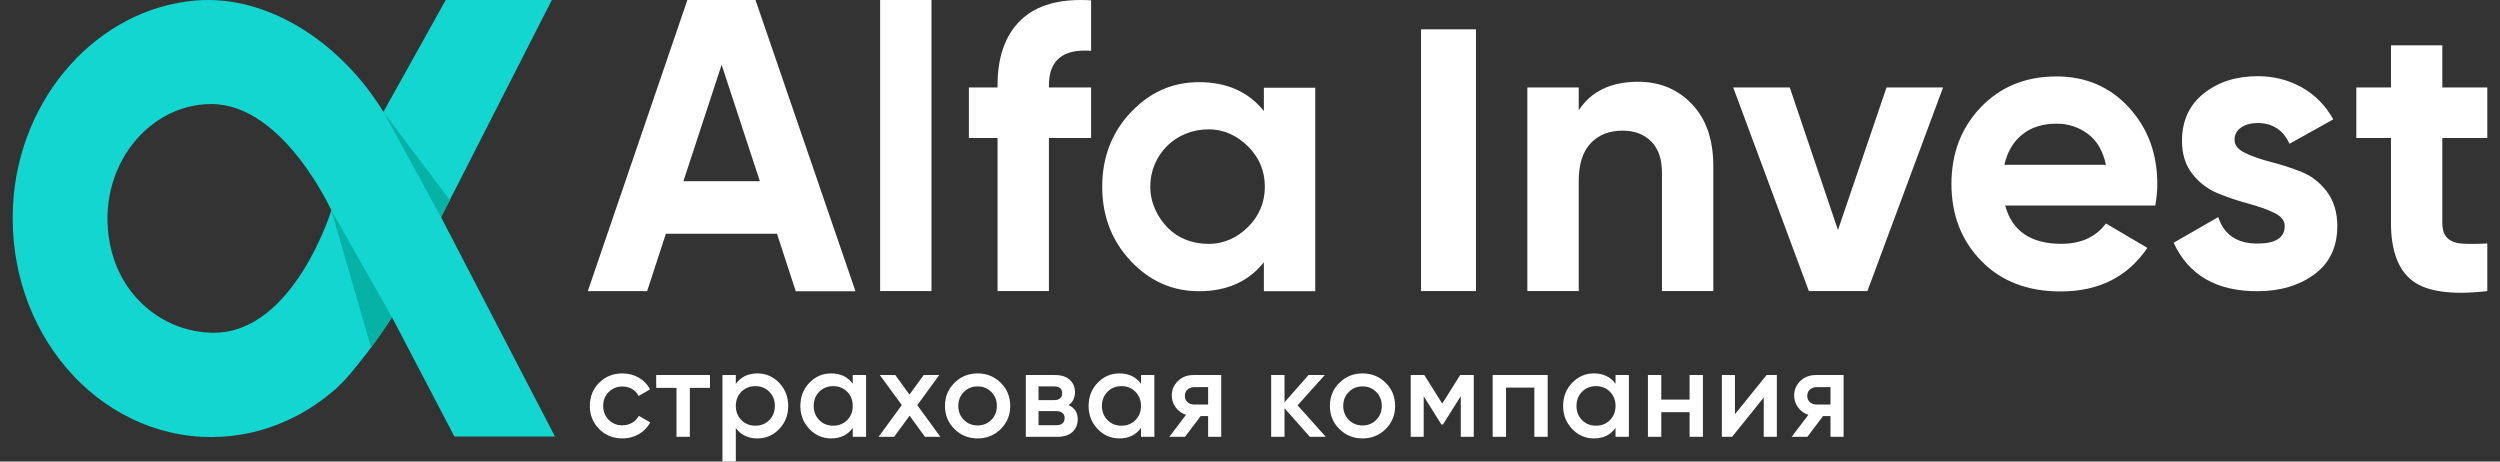 <svg width="195" height="36" viewBox="0 0 195 36" fill="none" xmlns="http://www.w3.org/2000/svg">
<rect x="0" y="0" width="195" height="36" fill="#333333" stroke="none"/>
<path d="M16.659 25.954C13.014 25.945 9.673 23.429 8.7 19.573C7.184 13.611 11.269 8.115 16.485 8.115C22.086 8.115 25.847 16.407 25.847 16.407C25.847 16.407 22.911 25.972 16.659 25.954ZM34.402 16.943L34.989 15.794L35.087 15.61V15.601L43.042 0H34.768L29.905 8.73C26.688 3.452 20.999 -0.449 15.231 0.042C7.63 0.699 1.503 7.545 1.021 15.918C0.452 25.84 7.587 34.089 16.485 34.089C18.562 34.089 20.552 33.633 22.367 32.809C23.761 32.187 25.057 31.327 26.223 30.302C26.277 30.248 26.32 30.214 26.372 30.162C26.636 29.916 26.951 29.584 27.294 29.188C27.652 28.768 28.03 28.286 28.415 27.795C28.485 27.716 28.547 27.628 28.617 27.541C28.731 27.392 28.836 27.251 28.942 27.103C29.266 26.673 29.572 26.235 29.843 25.84C30.133 25.42 30.387 25.034 30.571 24.735L35.446 34.052H43.29L34.402 16.943Z" fill="#13D6D1"/>
<path d="M35.086 15.601V15.61L34.989 15.794L34.402 16.943L29.905 8.729L35.086 15.601Z" fill="#06B2A5"/>
<path d="M30.572 24.735C30.388 25.034 30.133 25.42 29.844 25.84C29.573 26.235 29.267 26.673 28.942 27.103L25.847 16.408L30.572 24.735Z" fill="#06B2A5"/>
<path d="M48.552 34.197C47.826 34.197 47.22 33.953 46.735 33.465C46.249 32.976 46.007 32.375 46.007 31.662C46.007 30.942 46.249 30.34 46.735 29.854C47.22 29.369 47.826 29.126 48.552 29.126C49.021 29.126 49.448 29.239 49.834 29.464C50.22 29.689 50.509 29.991 50.702 30.37L49.805 30.89C49.696 30.659 49.53 30.477 49.309 30.346C49.087 30.214 48.831 30.148 48.542 30.148C48.118 30.148 47.763 30.293 47.477 30.582C47.191 30.871 47.048 31.231 47.048 31.662C47.048 32.092 47.191 32.452 47.477 32.742C47.763 33.031 48.118 33.175 48.542 33.175C48.825 33.175 49.081 33.108 49.309 32.973C49.537 32.838 49.709 32.658 49.825 32.433L50.721 32.944C50.515 33.33 50.22 33.635 49.834 33.86C49.448 34.085 49.021 34.197 48.552 34.197ZM55.378 29.252V30.254H53.807V34.072H52.766V30.254H51.184V29.252H55.378ZM59.081 29.126C59.743 29.126 60.308 29.372 60.778 29.864C61.247 30.355 61.481 30.955 61.481 31.662C61.481 32.375 61.247 32.976 60.778 33.465C60.308 33.953 59.743 34.197 59.081 34.197C58.348 34.197 57.786 33.927 57.394 33.388V36H56.352V29.252H57.394V29.946C57.786 29.399 58.348 29.126 59.081 29.126ZM57.828 32.766C58.117 33.058 58.48 33.204 58.917 33.204C59.354 33.204 59.717 33.058 60.006 32.766C60.295 32.473 60.44 32.105 60.44 31.662C60.44 31.218 60.295 30.85 60.006 30.558C59.717 30.265 59.354 30.119 58.917 30.119C58.48 30.119 58.117 30.265 57.828 30.558C57.538 30.85 57.394 31.218 57.394 31.662C57.394 32.105 57.538 32.473 57.828 32.766ZM66.514 29.252H67.555V34.072H66.514V33.378C66.122 33.924 65.56 34.197 64.827 34.197C64.165 34.197 63.6 33.952 63.13 33.46C62.661 32.968 62.427 32.369 62.427 31.662C62.427 30.948 62.661 30.347 63.13 29.859C63.6 29.371 64.165 29.126 64.827 29.126C65.56 29.126 66.122 29.396 66.514 29.936V29.252ZM63.902 32.766C64.191 33.058 64.554 33.204 64.991 33.204C65.428 33.204 65.791 33.058 66.08 32.766C66.37 32.473 66.514 32.105 66.514 31.662C66.514 31.218 66.37 30.85 66.08 30.558C65.791 30.265 65.428 30.119 64.991 30.119C64.554 30.119 64.191 30.265 63.902 30.558C63.612 30.85 63.468 31.218 63.468 31.662C63.468 32.105 63.612 32.473 63.902 32.766ZM73.35 34.072H72.145L70.949 32.423L69.744 34.072H68.53L70.342 31.594L68.626 29.252H69.831L70.94 30.775L72.049 29.252H73.263L71.547 31.604L73.35 34.072ZM76.252 34.197C75.545 34.197 74.945 33.953 74.45 33.465C73.955 32.976 73.707 32.375 73.707 31.662C73.707 30.948 73.955 30.347 74.45 29.859C74.945 29.371 75.545 29.126 76.252 29.126C76.966 29.126 77.568 29.371 78.06 29.859C78.552 30.347 78.798 30.948 78.798 31.662C78.798 32.375 78.552 32.976 78.06 33.465C77.568 33.953 76.966 34.197 76.252 34.197ZM75.182 32.751C75.472 33.041 75.828 33.185 76.252 33.185C76.677 33.185 77.033 33.041 77.323 32.751C77.612 32.462 77.756 32.099 77.756 31.662C77.756 31.225 77.612 30.862 77.323 30.573C77.033 30.283 76.677 30.139 76.252 30.139C75.828 30.139 75.472 30.283 75.182 30.573C74.893 30.862 74.749 31.225 74.749 31.662C74.749 32.099 74.893 32.462 75.182 32.751ZM83.348 31.594C83.824 31.813 84.062 32.182 84.062 32.703C84.062 33.108 83.925 33.437 83.652 33.691C83.379 33.945 82.989 34.072 82.481 34.072H80.013V29.252H82.288C82.783 29.252 83.167 29.375 83.44 29.623C83.713 29.87 83.85 30.19 83.85 30.582C83.85 31.038 83.683 31.376 83.348 31.594ZM82.211 30.139H81.006V31.209H82.211C82.635 31.209 82.847 31.029 82.847 30.669C82.847 30.315 82.635 30.139 82.211 30.139ZM82.384 33.166C82.822 33.166 83.04 32.976 83.04 32.597C83.04 32.43 82.982 32.3 82.866 32.206C82.751 32.113 82.59 32.067 82.384 32.067H81.006V33.166H82.384ZM88.998 29.252H90.04V34.072H88.998V33.378C88.606 33.924 88.044 34.197 87.311 34.197C86.649 34.197 86.084 33.952 85.615 33.46C85.145 32.968 84.911 32.369 84.911 31.662C84.911 30.948 85.145 30.347 85.615 29.859C86.084 29.371 86.649 29.126 87.311 29.126C88.044 29.126 88.606 29.396 88.998 29.936V29.252ZM86.386 32.766C86.675 33.058 87.038 33.204 87.475 33.204C87.912 33.204 88.275 33.058 88.564 32.766C88.854 32.473 88.998 32.105 88.998 31.662C88.998 31.218 88.854 30.85 88.564 30.558C88.275 30.265 87.912 30.119 87.475 30.119C87.038 30.119 86.675 30.265 86.386 30.558C86.097 30.85 85.952 31.218 85.952 31.662C85.952 32.105 86.097 32.473 86.386 32.766ZM95.256 29.252V34.072H94.234V32.452H93.655L92.431 34.072H91.207L92.508 32.356C92.174 32.247 91.906 32.054 91.703 31.777C91.501 31.501 91.399 31.193 91.399 30.852C91.399 30.409 91.558 30.031 91.877 29.719C92.195 29.407 92.605 29.252 93.106 29.252H95.256ZM93.164 31.556H94.234V30.196H93.164C92.951 30.196 92.775 30.258 92.633 30.38C92.492 30.502 92.421 30.669 92.421 30.881C92.421 31.087 92.492 31.25 92.633 31.372C92.775 31.495 92.951 31.556 93.164 31.556ZM103.412 34.072H102.168L100.192 31.845V34.072H99.151V29.252H100.192V31.382L102.063 29.252H103.335L101.214 31.614L103.412 34.072ZM106.276 34.197C105.569 34.197 104.968 33.953 104.473 33.465C103.978 32.976 103.731 32.375 103.731 31.662C103.731 30.948 103.978 30.347 104.473 29.859C104.968 29.371 105.569 29.126 106.276 29.126C106.99 29.126 107.592 29.371 108.084 29.859C108.575 30.347 108.821 30.948 108.821 31.662C108.821 32.375 108.575 32.976 108.084 33.465C107.592 33.953 106.99 34.197 106.276 34.197ZM105.206 32.751C105.495 33.041 105.852 33.185 106.276 33.185C106.7 33.185 107.057 33.041 107.346 32.751C107.635 32.462 107.78 32.099 107.78 31.662C107.78 31.225 107.635 30.862 107.346 30.573C107.057 30.283 106.7 30.139 106.276 30.139C105.852 30.139 105.495 30.283 105.206 30.573C104.917 30.862 104.772 31.225 104.772 31.662C104.772 32.099 104.917 32.462 105.206 32.751ZM114.953 29.252V34.072H113.941V30.9L112.553 33.108H112.427L111.049 30.91V34.072H110.036V29.252H111.097L112.495 31.479L113.893 29.252H114.953ZM120.719 29.252V34.072H119.677V30.235H117.47V34.072H116.429V29.252H120.719ZM126.012 29.252H127.053V34.072H126.012V33.378C125.62 33.924 125.058 34.197 124.325 34.197C123.663 34.197 123.097 33.952 122.628 33.46C122.159 32.968 121.924 32.369 121.924 31.662C121.924 30.948 122.159 30.347 122.628 29.859C123.097 29.371 123.663 29.126 124.325 29.126C125.058 29.126 125.62 29.396 126.012 29.936V29.252ZM123.399 32.766C123.689 33.058 124.052 33.204 124.489 33.204C124.926 33.204 125.289 33.058 125.578 32.766C125.867 32.473 126.012 32.105 126.012 31.662C126.012 31.218 125.867 30.85 125.578 30.558C125.289 30.265 124.926 30.119 124.489 30.119C124.052 30.119 123.689 30.265 123.399 30.558C123.11 30.85 122.966 31.218 122.966 31.662C122.966 32.105 123.11 32.473 123.399 32.766ZM131.787 29.252H132.828V34.072H131.787V32.153H129.58V34.072H128.538V29.252H129.58V31.17H131.787V29.252ZM137.794 29.252H138.594V34.072H137.572V31.006L135.104 34.072H134.304V29.252H135.326V32.308L137.794 29.252ZM143.801 29.252V34.072H142.779V32.452H142.2L140.976 34.072H139.752L141.053 32.356C140.719 32.247 140.451 32.054 140.248 31.777C140.046 31.501 139.944 31.193 139.944 30.852C139.944 30.409 140.104 30.031 140.422 29.719C140.74 29.407 141.15 29.252 141.651 29.252H143.801ZM141.709 31.556H142.779V30.196H141.709C141.497 30.196 141.32 30.258 141.178 30.38C141.037 30.502 140.966 30.669 140.966 30.881C140.966 31.087 141.037 31.25 141.178 31.372C141.32 31.495 141.497 31.556 141.709 31.556Z" fill="white"/>
<path d="M127.767 6.378C129.466 6.378 130.868 6.96 131.977 8.125C133.084 9.29 133.638 10.9 133.638 12.954V22.705H129.632V13.462C129.632 12.403 129.352 11.593 128.793 11.032C128.234 10.471 127.489 10.19 126.557 10.19C125.521 10.19 124.692 10.518 124.071 11.175C123.45 11.832 123.141 12.816 123.141 14.13V22.705H119.133V6.823H123.141V8.601C124.113 7.119 125.656 6.378 127.767 6.378ZM53.306 14.135H59.27L56.287 5.051L53.306 14.135ZM91.103 17.785C91.91 18.598 93.022 19.022 94.265 19.022C95.507 19.022 96.538 18.51 97.355 17.697C98.172 16.883 98.658 15.838 98.658 14.562C98.658 13.285 98.172 12.24 97.355 11.427C96.538 10.614 95.507 10.088 94.265 10.088C93.022 10.088 91.841 10.572 91.034 11.385C90.226 12.198 89.722 13.285 89.722 14.562C89.722 15.838 90.294 16.971 91.103 17.785ZM98.583 6.841H102.589V22.715H98.583V20.46C97.381 21.963 95.693 22.715 93.52 22.715C91.449 22.715 89.673 21.927 88.192 20.352C86.713 18.777 85.973 16.846 85.973 14.562C85.973 12.276 86.713 10.346 88.192 8.771C89.673 7.196 91.449 6.408 93.52 6.408C95.693 6.408 97.381 7.16 98.583 8.662V6.841ZM85.106 3.965C82.912 3.796 81.815 4.694 81.815 6.665V6.823H85.106V10.762H81.815V22.705H77.808V10.762H75.572V6.823H77.808V6.665C77.808 4.42 78.418 2.715 79.64 1.55C80.861 0.385 82.684 -0.123 85.106 0.025V3.965ZM68.65 22.705H72.656V0H68.65V22.705ZM62.068 22.717L60.605 18.233H51.939L50.476 22.71H45.848L53.616 0H58.928L66.728 22.717H62.068ZM147.149 6.823H151.559L145.658 22.705H141.091L135.191 6.823H139.602L143.361 17.941L147.149 6.823ZM156.343 12.854H164.262C164.034 11.775 163.565 10.97 162.85 10.44C162.135 9.911 161.324 9.646 160.412 9.646C159.334 9.646 158.445 9.927 157.741 10.487C157.036 11.05 156.571 11.837 156.343 12.854ZM174.295 10.898C174.295 11.323 174.569 11.666 175.117 11.931C175.667 12.195 176.335 12.428 177.122 12.631C177.908 12.831 178.695 13.085 179.481 13.392C180.269 13.699 180.937 14.212 181.486 14.932C182.034 15.653 182.309 16.553 182.309 17.632C182.309 19.264 181.712 20.517 180.522 21.397C179.332 22.274 177.846 22.715 176.066 22.715C172.876 22.715 170.703 21.454 169.543 18.935L173.02 16.933C173.476 18.31 174.492 18.998 176.066 18.998C177.494 18.998 178.208 18.542 178.208 17.632C178.208 17.208 177.934 16.865 177.386 16.6C176.836 16.336 176.168 16.097 175.382 15.884C174.595 15.674 173.808 15.408 173.02 15.092C172.234 14.774 171.566 14.271 171.017 13.582C170.469 12.895 170.195 12.031 170.195 10.994C170.195 9.427 170.759 8.193 171.888 7.293C173.016 6.393 174.42 5.943 176.096 5.943C177.36 5.943 178.509 6.234 179.544 6.816C180.578 7.4 181.398 8.229 181.997 9.31L178.581 11.216C178.084 10.135 177.255 9.596 176.096 9.596C175.577 9.596 175.15 9.713 174.807 9.946C174.466 10.178 174.295 10.496 174.295 10.898ZM194.01 10.762H190.501V17.368C190.501 17.919 190.635 18.323 190.905 18.576C191.174 18.83 191.567 18.973 192.085 19.005C192.603 19.037 193.244 19.032 194.01 18.989V22.705C191.256 23.023 189.316 22.758 188.187 21.911C187.058 21.064 186.495 19.551 186.495 17.368V10.762H183.793V6.823H186.495V3.535L190.502 3.536L190.501 6.823H194.01V10.762ZM110.841 22.705H115.126V2.286H110.841V22.705ZM156.405 16.031C156.943 18.022 158.404 19.017 160.784 19.017C162.316 19.017 163.476 18.488 164.262 17.429L167.494 19.335C165.96 21.6 163.703 22.733 160.722 22.733C158.154 22.733 156.095 21.939 154.541 20.351C152.989 18.763 152.212 16.761 152.212 14.348C152.212 11.954 152.978 9.959 154.51 8.359C156.042 6.761 158.009 5.962 160.412 5.962C162.689 5.962 164.568 6.767 166.048 8.376C167.529 9.985 168.269 11.977 168.269 14.348C168.269 14.877 168.218 15.439 168.114 16.031H156.405Z" fill="white"/>
</svg>
